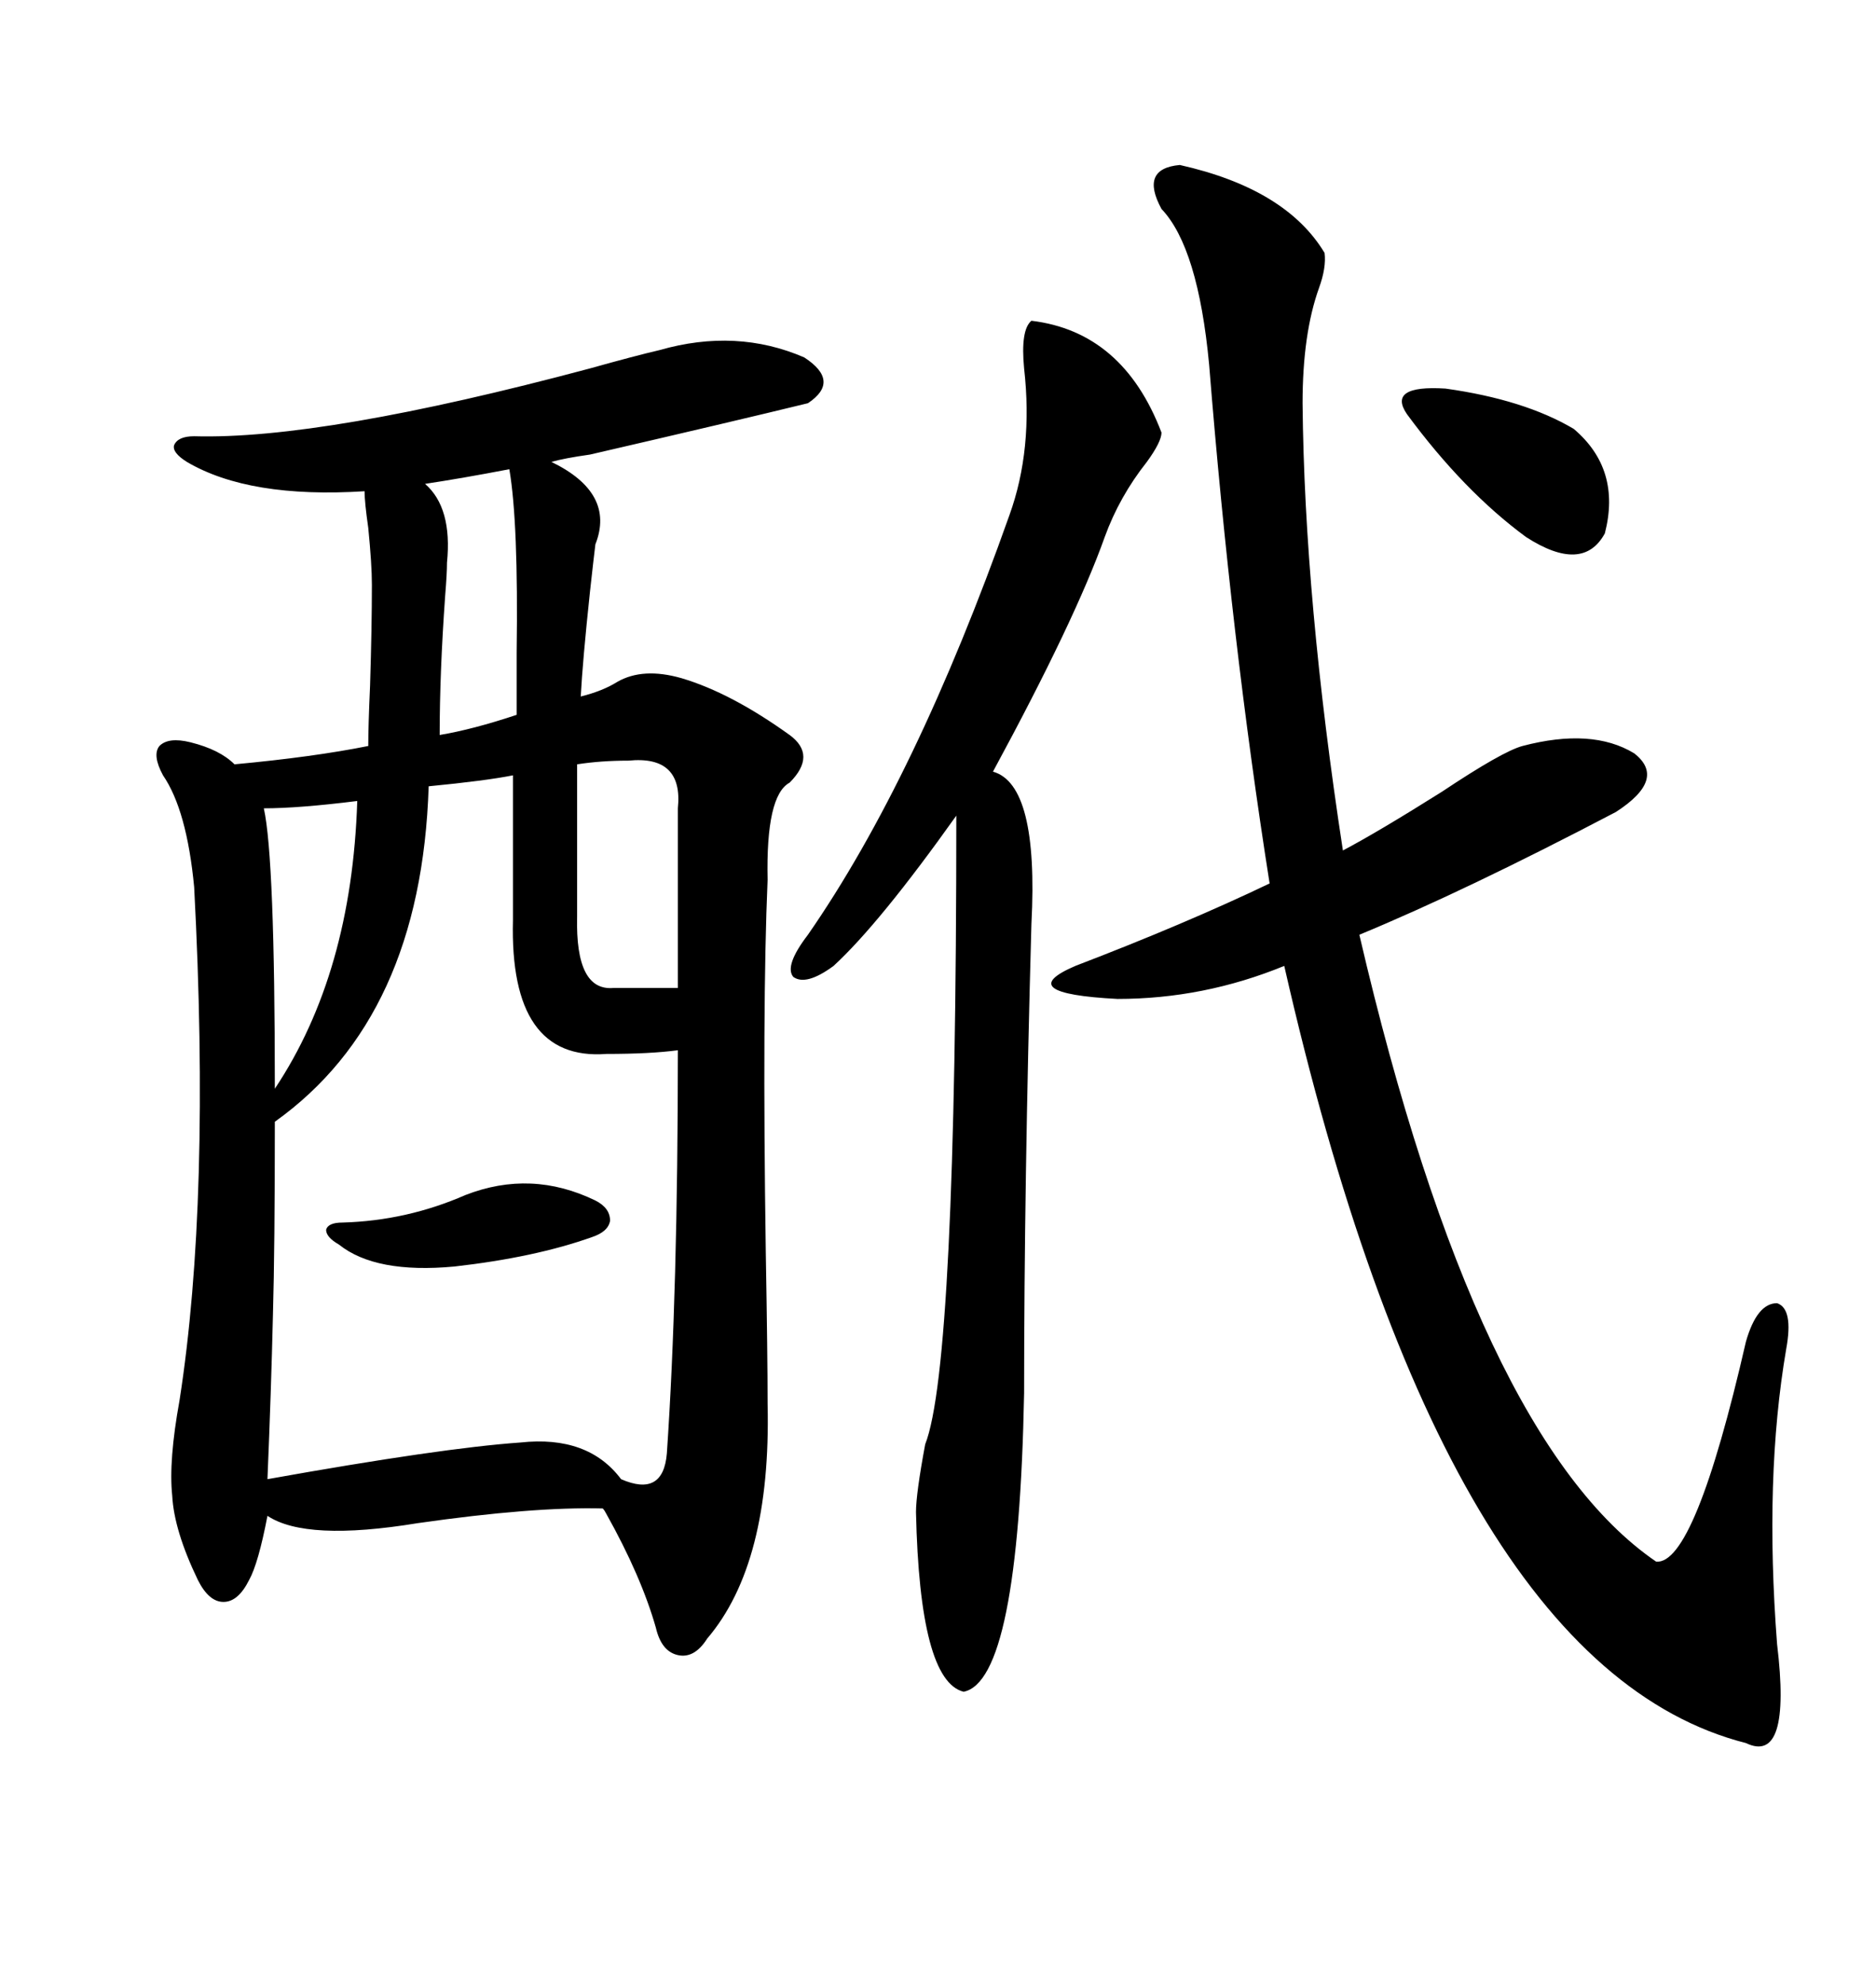 <svg xmlns="http://www.w3.org/2000/svg" xmlns:xlink="http://www.w3.org/1999/xlink" width="300" height="317.285"><path d="M105.47 55.96L105.47 55.96Q117.77 52.44 128.61 57.13L128.61 57.13Q134.47 60.94 129.20 64.45L129.20 64.45Q117.19 67.38 94.34 72.66L94.34 72.66Q90.23 73.24 88.18 73.83L88.18 73.83Q98.44 78.81 95.21 87.01L95.21 87.01Q94.92 89.36 94.34 94.63L94.34 94.63Q93.16 105.76 92.87 111.33L92.87 111.33Q96.39 110.45 98.73 108.98L98.73 108.98Q102.83 106.64 108.98 108.40L108.98 108.40Q116.89 110.74 126.27 117.48L126.27 117.48Q130.66 120.70 126.27 125.10L126.27 125.10Q122.46 127.15 122.75 140.63L122.75 140.63Q121.88 160.84 122.46 200.10L122.46 200.10Q122.75 216.80 122.75 224.41L122.75 224.41Q123.34 249.90 113.09 261.91L113.09 261.91Q111.04 265.14 108.40 264.55L108.40 264.55Q105.76 263.96 104.88 260.16L104.88 260.16Q102.54 251.95 96.97 241.99L96.97 241.99Q96.68 241.41 96.39 241.11L96.39 241.11Q85.25 240.82 66.80 243.46L66.80 243.46Q48.93 246.39 42.77 242.29L42.77 242.29Q41.31 249.90 39.84 252.54L39.84 252.54Q38.09 256.05 35.74 256.05L35.74 256.05Q33.40 256.05 31.64 252.54L31.64 252.54Q27.83 244.63 27.54 239.06L27.54 239.06Q26.95 233.50 28.71 223.83L28.71 223.83Q33.69 191.89 31.05 141.80L31.05 141.80Q29.88 129.49 26.07 123.93L26.07 123.93Q24.32 120.70 25.49 119.24L25.49 119.24Q26.95 117.77 30.47 118.65L30.47 118.65Q35.16 119.82 37.50 122.17L37.50 122.17Q50.10 121.00 58.89 119.24L58.89 119.24Q58.89 116.02 59.18 109.57L59.18 109.57Q59.47 100.20 59.47 93.46L59.47 93.46Q59.47 90.23 58.89 84.38L58.89 84.38Q58.30 80.27 58.30 78.52L58.30 78.52Q39.84 79.69 29.88 73.83L29.88 73.83Q27.54 72.36 27.83 71.19L27.83 71.19Q28.42 69.73 31.05 69.73L31.05 69.73Q51.56 70.31 94.34 58.89L94.34 58.89Q101.66 56.84 105.47 55.96ZM188.67 26.37L188.67 26.37Q205.66 30.18 211.82 40.43L211.82 40.43Q212.11 42.77 210.94 46.00L210.94 46.00Q208.30 53.32 208.30 64.45L208.30 64.45Q208.59 95.80 214.75 135.94L214.75 135.94Q220.31 133.01 230.57 126.56L230.57 126.56Q240.23 120.12 243.46 119.24L243.46 119.24Q254.59 116.31 261.33 120.41L261.33 120.41Q266.60 124.51 258.40 129.79L258.40 129.79Q234.38 142.38 217.38 149.41L217.38 149.41Q236.13 229.98 264.84 249.61L264.84 249.61Q271.00 250.20 279.20 214.45L279.20 214.45Q280.96 208.30 284.18 208.30L284.18 208.30Q286.82 209.18 285.64 215.63L285.64 215.63Q282.13 236.13 284.18 262.79L284.18 262.79Q286.52 282.13 279.20 278.61L279.20 278.61Q230.86 266.31 205.37 154.39L205.37 154.39Q192.48 159.67 178.71 159.67L178.71 159.67Q161.72 158.79 171.97 154.39L171.97 154.39Q189.55 147.66 203.03 141.21L203.03 141.21Q196.88 102.25 193.36 58.30L193.36 58.30Q191.60 39.55 185.74 33.40L185.74 33.40Q182.23 26.95 188.67 26.37ZM82.03 147.07L82.03 123.93Q77.64 124.80 68.55 125.68L68.55 125.68Q67.38 162.60 43.95 179.30L43.95 179.30Q43.95 199.51 43.65 210.06L43.65 210.06Q43.36 222.36 42.77 236.43L42.77 236.43Q70.61 231.45 83.20 230.57L83.20 230.57Q94.04 229.39 99.32 236.43L99.32 236.43Q106.05 239.36 106.64 232.32L106.64 232.32Q108.40 206.54 108.40 167.87L108.40 167.87Q104.00 168.46 96.97 168.46L96.97 168.46Q81.45 169.63 82.03 147.07L82.03 147.07ZM164.94 51.27L164.94 51.27Q179.59 53.03 185.74 69.14L185.74 69.14Q185.74 70.61 183.40 73.83L183.40 73.83Q179.00 79.39 176.66 85.84L176.66 85.84Q171.97 99.02 158.79 123.34L158.79 123.34Q166.11 125.39 164.94 147.66L164.94 147.66Q163.77 189.55 163.77 222.66L163.77 222.66Q162.89 268.65 154.10 270.41L154.10 270.41Q147.07 268.65 146.48 241.70L146.48 241.70Q146.48 238.77 147.95 230.86L147.95 230.86Q152.93 218.26 152.93 130.37L152.93 130.37Q140.63 147.66 133.30 154.39L133.30 154.39Q128.91 157.62 126.86 156.15L126.86 156.15Q125.39 154.39 129.20 149.41L129.20 149.41Q146.48 124.51 161.43 82.32L161.43 82.32Q165.23 71.78 163.77 58.89L163.77 58.89Q163.18 52.73 164.94 51.27ZM100.49 121.58L100.49 121.58Q96.09 121.58 92.29 122.17L92.29 122.17L92.29 146.48Q91.99 158.50 98.14 157.91L98.14 157.91L108.40 157.91L108.40 129.20Q109.28 120.70 100.49 121.58ZM225 66.21L225 66.21Q221.78 61.52 231.15 62.11L231.15 62.11Q243.75 63.87 251.66 68.55L251.66 68.55Q259.28 75 256.64 85.25L256.64 85.25Q253.13 91.70 244.04 85.84L244.04 85.84Q234.08 78.52 225 66.21ZM67.97 77.34L67.97 77.34Q72.36 81.15 71.48 89.94L71.48 89.94Q71.48 91.70 71.19 95.21L71.19 95.21Q70.31 107.52 70.31 117.48L70.31 117.48Q75.59 116.60 82.62 114.26L82.62 114.26Q82.62 110.74 82.62 104.30L82.62 104.30Q82.91 83.50 81.45 75L81.45 75Q73.83 76.46 67.97 77.34ZM57.13 128.03L57.13 128.03Q47.75 129.20 42.19 129.20L42.19 129.20Q43.95 137.11 43.95 174.02L43.95 174.02Q56.25 155.57 57.13 128.03ZM74.41 191.02L74.41 191.02Q84.96 186.91 95.21 191.89L95.21 191.89Q97.56 193.07 97.56 195.12L97.56 195.12Q97.27 196.88 94.63 197.75L94.63 197.75Q85.55 200.98 72.66 202.44L72.66 202.44Q60.06 203.61 54.20 198.93L54.20 198.93Q52.15 197.75 52.15 196.58L52.15 196.58Q52.44 195.41 54.79 195.41L54.79 195.41Q65.04 195.12 74.41 191.02Z"/></svg>